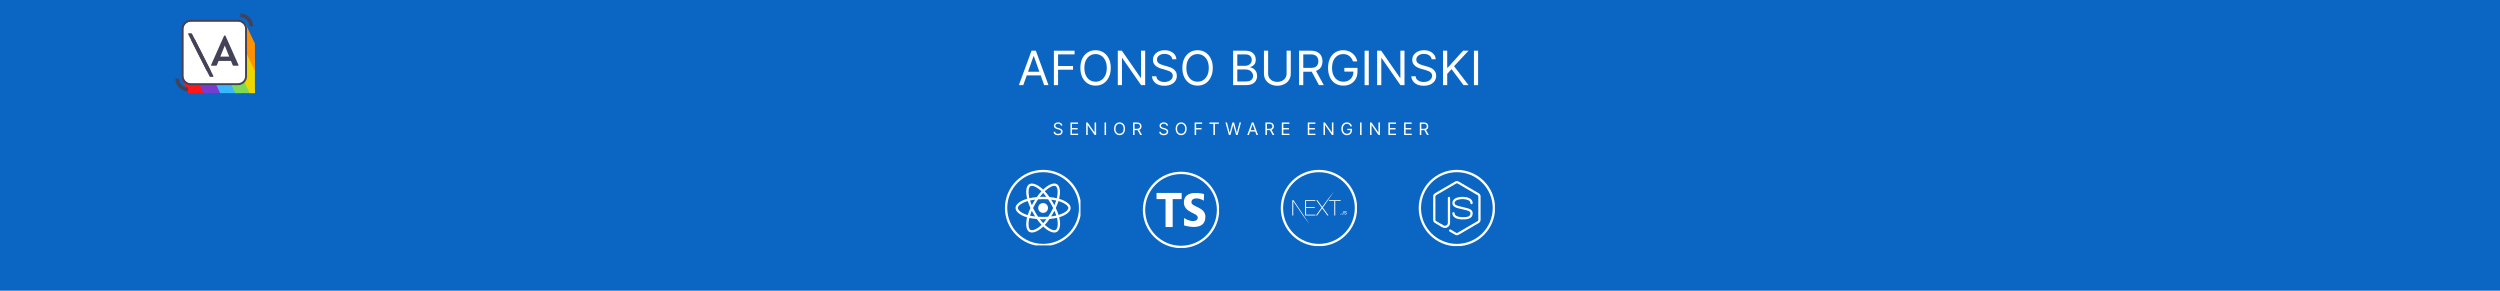 <svg xmlns="http://www.w3.org/2000/svg" xmlns:xlink="http://www.w3.org/1999/xlink" width="860" zoomAndPan="magnify" viewBox="0 0 645 75" height="100" preserveAspectRatio="xMidYMid meet" version="1.0"><defs><g/><clipPath id="f24abd3cb0"><path d="M 46.953 18.379 L 54.082 18.379 L 54.082 24.031 L 46.953 24.031 Z M 46.953 18.379 " clip-rule="nonzero"/></clipPath><clipPath id="5db9443093"><path d="M 51.387 18.398 L 54.07 24.227 L 49.652 26.262 L 46.969 20.43 Z M 51.387 18.398 " clip-rule="nonzero"/></clipPath><clipPath id="126185069e"><path d="M 51.387 18.398 L 60.223 37.598 L 55.809 39.633 L 46.969 20.43 Z M 51.387 18.398 " clip-rule="nonzero"/></clipPath><clipPath id="f57c725613"><path d="M 51.047 18.848 L 58.18 18.848 L 58.18 24.031 L 51.047 24.031 Z M 51.047 18.848 " clip-rule="nonzero"/></clipPath><clipPath id="953217dce0"><path d="M 55.469 18.848 L 58.152 24.676 L 53.738 26.711 L 51.055 20.883 Z M 55.469 18.848 " clip-rule="nonzero"/></clipPath><clipPath id="fff3528b27"><path d="M 55.469 18.848 L 64.309 38.047 L 59.891 40.082 L 51.055 20.883 Z M 55.469 18.848 " clip-rule="nonzero"/></clipPath><clipPath id="1ebdba9a22"><path d="M 55.508 19.234 L 62.637 19.234 L 62.637 24.031 L 55.508 24.031 Z M 55.508 19.234 " clip-rule="nonzero"/></clipPath><clipPath id="6a19781cf6"><path d="M 59.934 19.238 L 62.617 25.066 L 58.203 27.098 L 55.52 21.27 Z M 59.934 19.238 " clip-rule="nonzero"/></clipPath><clipPath id="21ad0cf4d8"><path d="M 59.934 19.238 L 68.773 38.438 L 64.355 40.469 L 55.52 21.27 Z M 59.934 19.238 " clip-rule="nonzero"/></clipPath><clipPath id="6fb2e02a02"><path d="M 59.605 19.625 L 65.773 19.625 L 65.773 24.031 L 59.605 24.031 Z M 59.605 19.625 " clip-rule="nonzero"/></clipPath><clipPath id="fbdf7cd391"><path d="M 64.023 19.629 L 66.699 25.457 L 62.285 27.488 L 59.605 21.656 Z M 64.023 19.629 " clip-rule="nonzero"/></clipPath><clipPath id="06a72102a3"><path d="M 64.023 19.629 L 72.844 38.832 L 68.426 40.863 L 59.605 21.656 Z M 64.023 19.629 " clip-rule="nonzero"/></clipPath><clipPath id="a43b382021"><path d="M 59.059 10.629 L 65.773 10.629 L 65.773 24.031 L 59.059 24.031 Z M 59.059 10.629 " clip-rule="nonzero"/></clipPath><clipPath id="41adc8e062"><path d="M 63.465 10.637 L 69.859 24.219 L 65.461 26.289 L 59.066 12.707 Z M 63.465 10.637 " clip-rule="nonzero"/></clipPath><clipPath id="7d6c61c1d5"><path d="M 63.465 10.637 L 72.469 29.762 L 68.07 31.832 L 59.066 12.707 Z M 63.465 10.637 " clip-rule="nonzero"/></clipPath><clipPath id="a81fe32bbc"><path d="M 60.59 6.062 L 65.773 6.062 L 65.773 22.008 L 60.59 22.008 Z M 60.59 6.062 " clip-rule="nonzero"/></clipPath><clipPath id="64ddea00e6"><path d="M 63.336 6.074 L 70.223 20.711 L 67.48 22.004 L 60.59 7.363 Z M 63.336 6.074 " clip-rule="nonzero"/></clipPath><clipPath id="dd58aa0177"><path d="M 63.336 6.074 L 74.629 30.07 L 69.105 32.668 L 57.809 8.672 Z M 63.336 6.074 " clip-rule="nonzero"/></clipPath><clipPath id="720d82eda5"><path d="M 47.246 5.484 L 63.426 5.484 L 63.426 21.66 L 47.246 21.66 Z M 47.246 5.484 " clip-rule="nonzero"/></clipPath><clipPath id="251bda27a9"><path d="M 62.035 3.492 L 65.32 3.492 L 65.32 6.777 L 62.035 6.777 Z M 62.035 3.492 " clip-rule="nonzero"/></clipPath><clipPath id="74bdd20fa0"><path d="M 45.234 20.293 L 48.512 20.293 L 48.512 23.57 L 45.234 23.57 Z M 45.234 20.293 " clip-rule="nonzero"/></clipPath><clipPath id="b3bdf984e3"><path d="M 259.266 43.816 L 278.766 43.816 L 278.766 63.316 L 259.266 63.316 Z M 259.266 43.816 " clip-rule="nonzero"/></clipPath><clipPath id="b3408c7578"><path d="M 294.852 44.301 L 314.516 44.301 L 314.516 63.965 L 294.852 63.965 Z M 294.852 44.301 " clip-rule="nonzero"/></clipPath><clipPath id="5ddbc72994"><path d="M 262 47.07 L 276.242 47.07 L 276.242 60 L 262 60 Z M 262 47.07 " clip-rule="nonzero"/></clipPath><clipPath id="9d8d3773d3"><path d="M 330.434 43.816 L 350.098 43.816 L 350.098 63.48 L 330.434 63.48 Z M 330.434 43.816 " clip-rule="nonzero"/></clipPath><clipPath id="a68db77600"><path d="M 333.41 49.441 L 347.555 49.441 L 347.555 58 L 333.41 58 Z M 333.41 49.441 " clip-rule="nonzero"/></clipPath><clipPath id="cafcbd2083"><path d="M 366.02 43.816 L 385.684 43.816 L 385.684 63.48 L 366.02 63.48 Z M 366.02 43.816 " clip-rule="nonzero"/></clipPath><clipPath id="445972a601"><path d="M 369.73 46.652 L 382 46.652 L 382 60.797 L 369.73 60.797 Z M 369.73 46.652 " clip-rule="nonzero"/></clipPath></defs><rect x="-64.5" width="774" fill="#ffffff" y="-7.5" height="90" fill-opacity="1"/><rect x="-64.5" width="774" fill="#0a66c2" y="-7.5" height="90" fill-opacity="1"/><g clip-path="url(#f24abd3cb0)"><g clip-path="url(#5db9443093)"><g clip-path="url(#126185069e)"><path fill="#ff1616" d="M 51.383 18.398 L 60.223 37.598 L 55.805 39.633 L 46.969 20.434 Z M 51.383 18.398 " fill-opacity="1" fill-rule="nonzero"/></g></g></g><g clip-path="url(#f57c725613)"><g clip-path="url(#953217dce0)"><g clip-path="url(#fff3528b27)"><path fill="#7a3bcf" d="M 55.469 18.852 L 64.305 38.051 L 59.891 40.082 L 51.051 20.883 Z M 55.469 18.852 " fill-opacity="1" fill-rule="nonzero"/></g></g></g><g clip-path="url(#1ebdba9a22)"><g clip-path="url(#6a19781cf6)"><g clip-path="url(#21ad0cf4d8)"><path fill="#38b6ff" d="M 59.934 19.238 L 68.77 38.438 L 64.355 40.469 L 55.52 21.27 Z M 59.934 19.238 " fill-opacity="1" fill-rule="nonzero"/></g></g></g><g clip-path="url(#6fb2e02a02)"><g clip-path="url(#fbdf7cd391)"><g clip-path="url(#06a72102a3)"><path fill="#7ed957" d="M 64.02 19.629 L 72.844 38.836 L 68.426 40.863 L 59.602 21.656 Z M 64.02 19.629 " fill-opacity="1" fill-rule="nonzero"/></g></g></g><g clip-path="url(#a43b382021)"><g clip-path="url(#41adc8e062)"><g clip-path="url(#7d6c61c1d5)"><path fill="#edd600" d="M 63.465 10.641 L 72.465 29.762 L 68.066 31.832 L 59.066 12.711 Z M 63.465 10.641 " fill-opacity="1" fill-rule="nonzero"/></g></g></g><g clip-path="url(#a81fe32bbc)"><g clip-path="url(#64ddea00e6)"><g clip-path="url(#dd58aa0177)"><path fill="#ff9100" d="M 63.332 6.074 L 74.625 30.07 L 69.102 32.672 L 57.809 8.676 Z M 63.332 6.074 " fill-opacity="1" fill-rule="nonzero"/></g></g></g><path fill="#ffffff" d="M 49.492 21.438 C 48.379 21.438 47.473 20.531 47.473 19.414 L 47.473 7.73 C 47.473 6.617 48.379 5.707 49.492 5.707 L 61.18 5.707 C 62.293 5.707 63.199 6.617 63.199 7.73 L 63.199 19.414 C 63.199 20.531 62.293 21.438 61.18 21.438 Z M 49.492 21.438 " fill-opacity="1" fill-rule="nonzero"/><g clip-path="url(#720d82eda5)"><path fill="#ffffff" d="M 61.18 5.934 C 62.168 5.934 62.977 6.738 62.977 7.73 L 62.977 19.414 C 62.977 20.406 62.168 21.211 61.18 21.211 L 49.492 21.211 C 48.504 21.211 47.695 20.406 47.695 19.414 L 47.695 7.73 C 47.695 6.738 48.504 5.934 49.492 5.934 L 61.18 5.934 M 61.18 5.484 L 49.492 5.484 C 48.254 5.484 47.246 6.488 47.246 7.73 L 47.246 19.414 C 47.246 20.656 48.254 21.66 49.492 21.66 L 61.18 21.66 C 62.418 21.66 63.426 20.656 63.426 19.414 L 63.426 7.73 C 63.426 6.488 62.418 5.484 61.18 5.484 Z M 61.18 5.484 " fill-opacity="1" fill-rule="nonzero"/></g><path fill="#444259" d="M 61.445 5.098 L 49.141 5.098 C 47.891 5.098 46.859 6.129 46.859 7.379 L 46.859 19.684 C 46.859 20.934 47.891 21.965 49.141 21.965 L 61.445 21.965 C 62.695 21.965 63.727 20.934 63.727 19.684 L 63.727 7.379 C 63.727 6.129 62.695 5.098 61.445 5.098 M 63.223 7.551 L 63.223 19.684 C 63.223 20.656 62.418 21.461 61.445 21.461 L 49.141 21.461 C 48.172 21.461 47.363 20.656 47.363 19.684 L 47.363 7.379 C 47.363 6.406 48.172 5.602 49.141 5.602 L 61.445 5.602 C 62.418 5.602 63.223 6.406 63.223 7.379 L 63.223 7.551 " fill-opacity="1" fill-rule="nonzero"/><path fill="#444259" d="M 58.215 9.324 C 58.098 9.066 57.887 9.066 57.766 9.324 L 54.477 16.715 C 54.414 16.859 54.477 16.953 54.625 16.953 L 55.723 16.953 C 55.832 16.953 55.918 16.906 55.957 16.797 L 56.391 15.723 L 59.594 15.723 L 60.027 16.797 C 60.066 16.906 60.152 16.953 60.262 16.953 L 61.352 16.953 C 61.508 16.953 61.566 16.859 61.508 16.715 Z M 57.996 11.754 L 59.141 14.605 L 56.84 14.605 Z M 57.996 11.754 " fill-opacity="1" fill-rule="nonzero"/><path fill="#444259" d="M 54.91 19.828 C 55.055 19.828 55.121 19.727 55.055 19.598 L 50.348 10.301 C 50.297 10.203 50.23 10.168 50.121 10.168 L 49.488 10.168 C 49.348 10.168 49.277 10.262 49.348 10.398 L 54.055 19.691 C 54.102 19.789 54.172 19.828 54.277 19.828 Z M 54.91 19.828 " fill-opacity="1" fill-rule="nonzero"/><path fill="#444259" d="M 54.109 18.246 C 54.254 18.246 54.32 18.148 54.254 18.02 L 49.547 8.719 C 49.496 8.625 49.43 8.59 49.32 8.59 L 48.688 8.59 C 48.547 8.59 48.477 8.684 48.547 8.82 L 53.254 18.113 C 53.301 18.211 53.371 18.246 53.477 18.246 Z M 54.109 18.246 " fill-opacity="1" fill-rule="nonzero"/><g clip-path="url(#251bda27a9)"><path fill="#444259" d="M 64.344 6.777 L 65.32 6.777 C 65.32 6.336 65.234 5.902 65.062 5.5 C 64.898 5.109 64.66 4.758 64.359 4.453 C 64.055 4.152 63.703 3.914 63.312 3.75 C 62.91 3.578 62.48 3.492 62.035 3.492 L 62.035 4.469 C 62.652 4.469 63.234 4.707 63.668 5.145 C 64.105 5.578 64.344 6.16 64.344 6.777 Z M 64.344 6.777 " fill-opacity="1" fill-rule="nonzero"/></g><g clip-path="url(#74bdd20fa0)"><path fill="#444259" d="M 46.203 20.285 L 45.227 20.285 C 45.227 20.727 45.312 21.156 45.488 21.562 C 45.652 21.953 45.887 22.305 46.191 22.605 C 46.492 22.91 46.844 23.145 47.234 23.309 C 47.641 23.484 48.07 23.57 48.512 23.57 L 48.512 22.594 C 47.895 22.594 47.312 22.355 46.879 21.918 C 46.441 21.484 46.203 20.902 46.203 20.285 Z M 46.203 20.285 " fill-opacity="1" fill-rule="nonzero"/></g><g clip-path="url(#b3bdf984e3)"><path fill="#ffffff" d="M 269.121 63.527 C 263.68 63.527 259.266 59.086 259.266 53.672 C 259.266 48.258 263.68 43.816 269.121 43.816 C 274.566 43.816 278.977 48.227 278.977 53.672 C 278.977 59.117 274.539 63.527 269.121 63.527 Z M 269.121 44.426 C 264.012 44.426 259.875 48.562 259.875 53.672 C 259.875 58.781 264.012 62.918 269.121 62.918 C 274.234 62.918 278.371 58.781 278.371 53.672 C 278.371 48.562 274.203 44.426 269.121 44.426 Z M 269.121 44.426 " fill-opacity="1" fill-rule="nonzero"/></g><g clip-path="url(#b3408c7578)"><path fill="#ffffff" d="M 304.707 64.016 C 299.262 64.016 294.852 59.574 294.852 54.16 C 294.852 48.742 299.262 44.301 304.707 44.301 C 310.152 44.301 314.562 48.715 314.562 54.16 C 314.562 59.605 310.121 64.016 304.707 64.016 Z M 304.707 44.91 C 299.598 44.91 295.461 49.047 295.461 54.16 C 295.461 59.27 299.598 63.406 304.707 63.406 C 309.816 63.406 313.953 59.27 313.953 54.16 C 313.953 49.047 309.789 44.91 304.707 44.91 Z M 304.707 44.91 " fill-opacity="1" fill-rule="nonzero"/></g><path fill="#ffffff" d="M 304.867 49.777 L 298.387 49.777 L 298.387 51.371 L 300.711 51.371 L 300.711 58.574 L 302.551 58.574 L 302.551 51.371 L 304.867 51.371 Z M 304.867 49.777 " fill-opacity="1" fill-rule="nonzero"/><path fill="#ffffff" d="M 310.586 51.773 C 310.586 51.773 309.715 51.188 308.727 51.188 C 307.738 51.188 307.383 51.66 307.383 52.16 C 307.383 53.453 310.992 53.324 310.992 55.93 C 310.992 59.941 305.492 58.16 305.492 58.16 L 305.492 56.238 C 305.492 56.238 306.543 57.031 307.805 57.031 C 309.066 57.031 309.016 56.203 309.016 56.09 C 309.016 54.895 305.441 54.895 305.441 52.242 C 305.441 48.633 310.652 50.059 310.652 50.059 Z M 310.586 51.773 " fill-opacity="1" fill-rule="nonzero"/><g clip-path="url(#5ddbc72994)"><path fill="#ffffff" d="M 273.707 51.441 C 273.559 51.391 273.406 51.344 273.246 51.297 C 273.273 51.191 273.297 51.09 273.32 50.984 C 273.664 49.301 273.438 47.945 272.664 47.5 C 271.922 47.07 270.707 47.52 269.48 48.586 C 269.363 48.688 269.246 48.797 269.129 48.91 C 269.051 48.836 268.969 48.762 268.891 48.691 C 267.605 47.551 266.32 47.07 265.547 47.52 C 264.805 47.949 264.586 49.223 264.898 50.816 C 264.926 50.973 264.961 51.129 265 51.289 C 264.82 51.34 264.645 51.395 264.477 51.453 C 262.969 51.98 262.008 52.805 262.008 53.656 C 262.008 54.539 263.039 55.422 264.609 55.961 C 264.734 56.004 264.859 56.043 264.992 56.078 C 264.949 56.254 264.914 56.422 264.883 56.586 C 264.586 58.156 264.816 59.398 265.555 59.824 C 266.32 60.266 267.602 59.812 268.852 58.723 C 268.949 58.637 269.047 58.543 269.148 58.449 C 269.277 58.574 269.406 58.691 269.531 58.801 C 270.742 59.84 271.938 60.262 272.676 59.832 C 273.438 59.391 273.688 58.055 273.363 56.426 C 273.34 56.305 273.312 56.176 273.277 56.047 C 273.367 56.02 273.457 55.992 273.543 55.965 C 275.176 55.426 276.234 54.551 276.234 53.656 C 276.234 52.801 275.242 51.973 273.707 51.441 Z M 273.352 55.387 C 273.273 55.414 273.195 55.438 273.113 55.461 C 272.934 54.891 272.691 54.285 272.391 53.66 C 272.676 53.047 272.91 52.449 273.086 51.883 C 273.23 51.926 273.371 51.969 273.508 52.016 C 274.824 52.469 275.629 53.141 275.629 53.656 C 275.629 54.207 274.762 54.922 273.352 55.387 Z M 272.766 56.547 C 272.91 57.266 272.93 57.914 272.836 58.422 C 272.75 58.879 272.582 59.184 272.371 59.309 C 271.922 59.566 270.961 59.23 269.93 58.34 C 269.809 58.238 269.691 58.129 269.57 58.012 C 269.973 57.574 270.371 57.066 270.766 56.5 C 271.453 56.438 272.102 56.336 272.691 56.203 C 272.719 56.32 272.746 56.434 272.766 56.547 Z M 266.859 59.262 C 266.418 59.418 266.07 59.422 265.859 59.301 C 265.41 59.039 265.223 58.043 265.48 56.703 C 265.508 56.547 265.543 56.391 265.582 56.23 C 266.164 56.359 266.812 56.449 267.5 56.508 C 267.895 57.059 268.309 57.57 268.723 58.016 C 268.633 58.102 268.539 58.188 268.449 58.266 C 267.898 58.746 267.344 59.09 266.859 59.262 Z M 264.805 55.383 C 264.113 55.148 263.539 54.84 263.145 54.504 C 262.793 54.199 262.613 53.902 262.613 53.656 C 262.613 53.141 263.387 52.477 264.676 52.027 C 264.832 51.973 264.996 51.922 265.164 51.875 C 265.344 52.453 265.578 53.059 265.859 53.672 C 265.574 54.293 265.336 54.906 265.156 55.496 C 265.035 55.461 264.918 55.422 264.805 55.383 Z M 265.492 50.699 C 265.227 49.336 265.402 48.305 265.852 48.043 C 266.328 47.77 267.379 48.16 268.488 49.148 C 268.559 49.211 268.629 49.277 268.703 49.344 C 268.289 49.789 267.879 50.293 267.488 50.844 C 266.82 50.906 266.18 51.008 265.59 51.141 C 265.555 50.992 265.523 50.844 265.492 50.699 Z M 271.633 52.215 C 271.492 51.973 271.348 51.734 271.199 51.504 C 271.652 51.562 272.086 51.637 272.496 51.73 C 272.375 52.125 272.219 52.535 272.039 52.957 C 271.91 52.711 271.773 52.465 271.633 52.215 Z M 269.129 49.777 C 269.41 50.082 269.688 50.422 269.965 50.789 C 269.688 50.777 269.406 50.77 269.121 50.77 C 268.84 50.77 268.559 50.777 268.285 50.789 C 268.559 50.426 268.844 50.086 269.129 49.777 Z M 266.609 52.223 C 266.469 52.465 266.336 52.711 266.207 52.957 C 266.031 52.535 265.879 52.125 265.754 51.727 C 266.16 51.633 266.594 51.559 267.047 51.504 C 266.895 51.738 266.75 51.977 266.609 52.219 Z M 267.059 55.852 C 266.594 55.801 266.152 55.73 265.746 55.641 C 265.871 55.238 266.027 54.816 266.207 54.387 C 266.336 54.633 266.469 54.879 266.613 55.121 C 266.754 55.371 266.906 55.613 267.059 55.852 Z M 269.145 57.578 C 268.855 57.266 268.57 56.922 268.289 56.555 C 268.562 56.562 268.84 56.57 269.121 56.57 C 269.41 56.57 269.699 56.562 269.98 56.551 C 269.703 56.926 269.422 57.27 269.145 57.578 Z M 272.047 54.363 C 272.234 54.797 272.398 55.219 272.523 55.617 C 272.113 55.711 271.664 55.785 271.195 55.844 C 271.344 55.609 271.492 55.367 271.633 55.117 C 271.777 54.867 271.918 54.613 272.047 54.363 Z M 271.105 54.816 C 270.883 55.199 270.656 55.57 270.426 55.914 C 270.004 55.945 269.566 55.961 269.121 55.961 C 268.68 55.961 268.246 55.949 267.832 55.922 C 267.59 55.57 267.359 55.199 267.137 54.816 C 266.918 54.438 266.715 54.055 266.531 53.672 C 266.715 53.289 266.918 52.906 267.137 52.523 C 267.355 52.145 267.586 51.777 267.824 51.426 C 268.25 51.395 268.684 51.379 269.121 51.379 C 269.562 51.379 269.996 51.395 270.418 51.426 C 270.656 51.773 270.883 52.141 271.105 52.52 C 271.328 52.906 271.531 53.289 271.719 53.664 C 271.535 54.043 271.328 54.43 271.105 54.816 Z M 272.359 48.027 C 272.836 48.301 273.023 49.41 272.723 50.863 C 272.703 50.957 272.684 51.051 272.66 51.145 C 272.07 51.008 271.43 50.906 270.758 50.844 C 270.367 50.289 269.961 49.781 269.555 49.344 C 269.664 49.238 269.773 49.137 269.883 49.043 C 270.934 48.129 271.914 47.77 272.359 48.027 Z M 269.121 52.387 C 269.824 52.387 270.391 52.953 270.391 53.656 C 270.391 54.359 269.824 54.926 269.121 54.926 C 268.418 54.926 267.852 54.359 267.852 53.656 C 267.852 52.953 268.418 52.387 269.121 52.387 Z M 269.121 52.387 " fill-opacity="1" fill-rule="nonzero"/></g><g clip-path="url(#9d8d3773d3)"><path fill="#ffffff" d="M 340.289 63.531 C 334.844 63.531 330.434 59.09 330.434 53.672 C 330.434 48.258 334.844 43.816 340.289 43.816 C 345.734 43.816 350.148 48.227 350.148 53.672 C 350.148 59.117 345.707 63.531 340.289 63.531 Z M 340.289 44.426 C 335.18 44.426 331.043 48.562 331.043 53.672 C 331.043 58.785 335.18 62.922 340.289 62.922 C 345.402 62.922 349.539 58.785 349.539 53.672 C 349.539 48.562 345.371 44.426 340.289 44.426 Z M 340.289 44.426 " fill-opacity="1" fill-rule="nonzero"/></g><g clip-path="url(#a68db77600)"><path fill="#ffffff" d="M 336.723 51.648 L 339.367 51.648 L 339.367 51.859 L 336.965 51.859 L 336.965 53.441 L 339.227 53.441 L 339.227 53.652 L 336.965 53.652 L 336.965 55.387 L 339.395 55.387 L 339.395 55.598 L 336.723 55.598 Z M 339.605 51.648 L 339.887 51.648 L 341.133 53.387 L 342.406 51.648 L 344.137 49.441 L 341.293 53.566 L 342.758 55.598 L 342.465 55.598 L 341.133 53.75 L 339.793 55.598 L 339.508 55.598 L 340.984 53.566 Z M 342.863 51.859 L 342.863 51.648 L 345.879 51.648 L 345.879 51.859 L 344.488 51.859 L 344.488 55.598 L 344.246 55.598 L 344.246 51.859 Z M 333.414 51.648 L 333.715 51.648 L 337.898 57.902 L 336.168 55.598 L 333.668 51.945 L 333.656 55.598 L 333.414 55.598 Z M 345.855 55.324 C 345.805 55.324 345.766 55.285 345.766 55.238 C 345.766 55.188 345.805 55.148 345.855 55.148 C 345.902 55.148 345.941 55.188 345.941 55.238 C 345.941 55.285 345.902 55.324 345.855 55.324 Z M 346.094 55.094 L 346.223 55.094 C 346.223 55.164 346.273 55.211 346.352 55.211 C 346.434 55.211 346.484 55.16 346.484 55.066 L 346.484 54.461 L 346.613 54.461 L 346.613 55.066 C 346.613 55.238 346.516 55.336 346.352 55.336 C 346.199 55.336 346.094 55.238 346.094 55.094 Z M 346.789 55.086 L 346.918 55.086 C 346.93 55.168 347.008 55.219 347.121 55.219 C 347.23 55.219 347.309 55.164 347.309 55.086 C 347.309 55.023 347.258 54.984 347.145 54.957 L 347.035 54.93 C 346.883 54.895 346.812 54.82 346.812 54.695 C 346.812 54.543 346.934 54.441 347.121 54.441 C 347.293 54.441 347.418 54.543 347.426 54.688 L 347.297 54.688 C 347.285 54.609 347.219 54.559 347.117 54.559 C 347.016 54.559 346.945 54.609 346.945 54.688 C 346.945 54.746 346.988 54.781 347.102 54.809 L 347.195 54.832 C 347.367 54.871 347.441 54.941 347.441 55.07 C 347.441 55.234 347.312 55.336 347.113 55.336 C 346.926 55.336 346.797 55.238 346.789 55.086 Z M 346.789 55.086 " fill-opacity="1" fill-rule="nonzero"/></g><g clip-path="url(#cafcbd2083)"><path fill="#ffffff" d="M 375.875 63.531 C 370.43 63.531 366.02 59.09 366.02 53.672 C 366.02 48.258 370.43 43.816 375.875 43.816 C 381.32 43.816 385.73 48.227 385.73 53.672 C 385.73 59.117 381.289 63.531 375.875 63.531 Z M 375.875 44.426 C 370.762 44.426 366.625 48.562 366.625 53.672 C 366.625 58.785 370.762 62.922 375.875 62.922 C 380.984 62.922 385.121 58.785 385.121 53.672 C 385.121 48.562 380.953 44.426 375.875 44.426 Z M 375.875 44.426 " fill-opacity="1" fill-rule="nonzero"/></g><path fill="#ffffff" d="M 372.785 58.82 C 372.562 58.82 372.34 58.762 372.137 58.648 L 371.824 58.473 C 371.684 58.395 371.633 58.219 371.711 58.078 C 371.789 57.938 371.965 57.887 372.105 57.965 L 372.418 58.141 C 372.652 58.27 372.934 58.27 373.168 58.129 C 373.402 57.992 373.543 57.75 373.543 57.477 L 373.543 51.078 C 373.543 50.918 373.672 50.789 373.832 50.789 C 373.996 50.789 374.125 50.918 374.125 51.078 L 374.125 57.477 C 374.125 57.957 373.879 58.391 373.465 58.633 C 373.254 58.758 373.02 58.82 372.785 58.82 Z M 372.785 58.82 " fill-opacity="1" fill-rule="nonzero"/><g clip-path="url(#445972a601)"><path fill="#ffffff" d="M 375.875 60.691 C 375.715 60.691 375.555 60.652 375.414 60.57 L 373.977 59.73 C 373.84 59.648 373.789 59.473 373.871 59.332 C 373.953 59.191 374.133 59.145 374.27 59.227 L 375.707 60.066 C 375.812 60.125 375.938 60.125 376.039 60.066 L 381.238 57.031 C 381.344 56.973 381.406 56.855 381.406 56.734 L 381.406 50.668 C 381.406 50.547 381.344 50.43 381.238 50.371 L 376.043 47.336 C 375.938 47.277 375.809 47.277 375.707 47.336 L 370.504 50.371 C 370.402 50.43 370.336 50.547 370.336 50.668 L 370.336 56.734 C 370.336 56.855 370.402 56.969 370.508 57.031 L 372.113 57.969 C 372.25 58.051 372.297 58.227 372.219 58.367 C 372.137 58.504 371.957 58.555 371.82 58.473 L 370.211 57.535 C 369.93 57.371 369.754 57.062 369.754 56.734 L 369.754 50.668 C 369.754 50.34 369.93 50.031 370.211 49.867 L 375.414 46.836 C 375.695 46.668 376.051 46.668 376.336 46.836 L 381.531 49.867 C 381.816 50.031 381.992 50.34 381.992 50.668 L 381.992 56.734 C 381.988 57.062 381.816 57.367 381.535 57.535 L 376.336 60.57 C 376.191 60.652 376.031 60.691 375.875 60.691 Z M 375.875 60.691 " fill-opacity="1" fill-rule="nonzero"/></g><path fill="#ffffff" d="M 377.328 56.613 C 376.062 56.613 374.707 56.195 374.707 55.012 C 374.707 54.852 374.84 54.723 375 54.723 C 375.16 54.723 375.289 54.852 375.289 55.012 C 375.289 56.004 377.121 56.031 377.328 56.031 C 378.445 56.031 379.367 55.957 379.367 55.012 C 379.367 54.535 378.883 54.371 377.695 54.09 L 377.258 53.984 C 377.125 53.949 376.98 53.918 376.836 53.887 C 375.887 53.68 374.707 53.418 374.707 52.391 C 374.707 51.211 376.062 50.789 377.328 50.789 C 378.598 50.789 379.953 51.211 379.953 52.391 C 379.953 52.551 379.82 52.684 379.66 52.684 C 379.5 52.684 379.367 52.551 379.367 52.391 C 379.367 51.398 377.539 51.371 377.328 51.371 C 377.121 51.371 375.289 51.398 375.289 52.391 C 375.289 52.91 376.016 53.109 376.961 53.32 C 377.113 53.352 377.262 53.383 377.398 53.418 L 377.828 53.523 C 378.969 53.793 379.953 54.027 379.953 55.012 C 379.953 56.613 378.246 56.613 377.328 56.613 Z M 377.328 56.613 " fill-opacity="1" fill-rule="nonzero"/><g fill="#ffffff" fill-opacity="1"><g transform="translate(262.56, 21.968)"><g><path d="M 1.438 0 L 0.312 0 L 3.578 -8.891 L 4.688 -8.891 L 7.953 0 L 6.828 0 L 5.938 -2.516 L 2.344 -2.516 Z M 2.672 -3.469 L 5.594 -3.469 L 4.172 -7.484 L 4.094 -7.484 Z M 2.672 -3.469 "/></g></g></g><g fill="#ffffff" fill-opacity="1"><g transform="translate(270.828, 21.968)"><g><path d="M 1.078 0 L 1.078 -8.891 L 6.406 -8.891 L 6.406 -7.938 L 2.156 -7.938 L 2.156 -4.938 L 6.016 -4.938 L 6.016 -3.984 L 2.156 -3.984 L 2.156 0 Z M 1.078 0 "/></g></g></g><g fill="#ffffff" fill-opacity="1"><g transform="translate(278.002, 21.968)"><g><path d="M 8.578 -4.453 C 8.578 -3.516 8.406 -2.703 8.062 -2.016 C 7.727 -1.328 7.266 -0.797 6.672 -0.422 C 6.086 -0.055 5.414 0.125 4.656 0.125 C 3.895 0.125 3.219 -0.055 2.625 -0.422 C 2.039 -0.797 1.578 -1.328 1.234 -2.016 C 0.898 -2.703 0.734 -3.516 0.734 -4.453 C 0.734 -5.391 0.898 -6.195 1.234 -6.875 C 1.578 -7.562 2.039 -8.086 2.625 -8.453 C 3.219 -8.828 3.895 -9.016 4.656 -9.016 C 5.414 -9.016 6.086 -8.828 6.672 -8.453 C 7.266 -8.086 7.727 -7.562 8.062 -6.875 C 8.406 -6.195 8.578 -5.391 8.578 -4.453 Z M 7.547 -4.453 C 7.547 -5.223 7.414 -5.867 7.156 -6.391 C 6.895 -6.922 6.547 -7.32 6.109 -7.594 C 5.68 -7.875 5.195 -8.016 4.656 -8.016 C 4.113 -8.016 3.625 -7.875 3.188 -7.594 C 2.758 -7.32 2.414 -6.922 2.156 -6.391 C 1.895 -5.867 1.766 -5.223 1.766 -4.453 C 1.766 -3.68 1.895 -3.031 2.156 -2.5 C 2.414 -1.969 2.758 -1.566 3.188 -1.297 C 3.625 -1.023 4.113 -0.891 4.656 -0.891 C 5.195 -0.891 5.68 -1.023 6.109 -1.297 C 6.547 -1.566 6.895 -1.969 7.156 -2.5 C 7.414 -3.031 7.547 -3.68 7.547 -4.453 Z M 7.547 -4.453 "/></g></g></g><g fill="#ffffff" fill-opacity="1"><g transform="translate(287.312, 21.968)"><g><path d="M 8.141 -8.891 L 8.141 0 L 7.094 0 L 2.234 -6.984 L 2.156 -6.984 L 2.156 0 L 1.078 0 L 1.078 -8.891 L 2.125 -8.891 L 6.984 -1.891 L 7.078 -1.891 L 7.078 -8.891 Z M 8.141 -8.891 "/></g></g></g><g fill="#ffffff" fill-opacity="1"><g transform="translate(296.518, 21.968)"><g><path d="M 5.938 -6.672 C 5.883 -7.109 5.672 -7.445 5.297 -7.688 C 4.93 -7.938 4.477 -8.062 3.938 -8.062 C 3.352 -8.062 2.879 -7.922 2.516 -7.641 C 2.16 -7.359 1.984 -7.008 1.984 -6.594 C 1.984 -6.27 2.078 -6.008 2.266 -5.812 C 2.461 -5.613 2.695 -5.461 2.969 -5.359 C 3.238 -5.254 3.484 -5.172 3.703 -5.109 L 4.609 -4.859 C 4.836 -4.805 5.094 -4.723 5.375 -4.609 C 5.664 -4.504 5.941 -4.359 6.203 -4.172 C 6.461 -3.992 6.676 -3.758 6.844 -3.469 C 7.02 -3.188 7.109 -2.836 7.109 -2.422 C 7.109 -1.93 6.984 -1.492 6.734 -1.109 C 6.484 -0.723 6.117 -0.414 5.641 -0.188 C 5.16 0.039 4.578 0.156 3.891 0.156 C 2.93 0.156 2.172 -0.066 1.609 -0.516 C 1.047 -0.973 0.738 -1.566 0.688 -2.297 L 1.812 -2.297 C 1.832 -1.961 1.941 -1.688 2.141 -1.469 C 2.348 -1.25 2.602 -1.082 2.906 -0.969 C 3.207 -0.863 3.535 -0.812 3.891 -0.812 C 4.305 -0.812 4.676 -0.879 5 -1.016 C 5.32 -1.148 5.578 -1.336 5.766 -1.578 C 5.961 -1.828 6.062 -2.113 6.062 -2.438 C 6.062 -2.727 5.977 -2.969 5.812 -3.156 C 5.645 -3.344 5.426 -3.492 5.156 -3.609 C 4.895 -3.723 4.609 -3.82 4.297 -3.906 L 3.203 -4.219 C 2.504 -4.414 1.953 -4.703 1.547 -5.078 C 1.141 -5.453 0.938 -5.938 0.938 -6.531 C 0.938 -7.031 1.07 -7.461 1.344 -7.828 C 1.613 -8.203 1.977 -8.492 2.438 -8.703 C 2.895 -8.91 3.41 -9.016 3.984 -9.016 C 4.555 -9.016 5.062 -8.91 5.5 -8.703 C 5.945 -8.504 6.301 -8.227 6.562 -7.875 C 6.832 -7.52 6.973 -7.117 6.984 -6.672 Z M 5.938 -6.672 "/></g></g></g><g fill="#ffffff" fill-opacity="1"><g transform="translate(304.317, 21.968)"><g><path d="M 8.578 -4.453 C 8.578 -3.516 8.406 -2.703 8.062 -2.016 C 7.727 -1.328 7.266 -0.797 6.672 -0.422 C 6.086 -0.055 5.414 0.125 4.656 0.125 C 3.895 0.125 3.219 -0.055 2.625 -0.422 C 2.039 -0.797 1.578 -1.328 1.234 -2.016 C 0.898 -2.703 0.734 -3.516 0.734 -4.453 C 0.734 -5.391 0.898 -6.195 1.234 -6.875 C 1.578 -7.562 2.039 -8.086 2.625 -8.453 C 3.219 -8.828 3.895 -9.016 4.656 -9.016 C 5.414 -9.016 6.086 -8.828 6.672 -8.453 C 7.266 -8.086 7.727 -7.562 8.062 -6.875 C 8.406 -6.195 8.578 -5.391 8.578 -4.453 Z M 7.547 -4.453 C 7.547 -5.223 7.414 -5.867 7.156 -6.391 C 6.895 -6.922 6.547 -7.32 6.109 -7.594 C 5.68 -7.875 5.195 -8.016 4.656 -8.016 C 4.113 -8.016 3.625 -7.875 3.188 -7.594 C 2.758 -7.32 2.414 -6.922 2.156 -6.391 C 1.895 -5.867 1.766 -5.223 1.766 -4.453 C 1.766 -3.68 1.895 -3.031 2.156 -2.5 C 2.414 -1.969 2.758 -1.566 3.188 -1.297 C 3.625 -1.023 4.113 -0.891 4.656 -0.891 C 5.195 -0.891 5.68 -1.023 6.109 -1.297 C 6.547 -1.566 6.895 -1.969 7.156 -2.5 C 7.414 -3.031 7.547 -3.68 7.547 -4.453 Z M 7.547 -4.453 "/></g></g></g><g fill="#ffffff" fill-opacity="1"><g transform="translate(313.627, 21.968)"><g/></g></g><g fill="#ffffff" fill-opacity="1"><g transform="translate(317.066, 21.968)"><g><path d="M 1.078 0 L 1.078 -8.891 L 4.188 -8.891 C 4.812 -8.891 5.32 -8.785 5.719 -8.578 C 6.125 -8.367 6.426 -8.082 6.625 -7.719 C 6.82 -7.363 6.922 -6.969 6.922 -6.531 C 6.922 -6.145 6.852 -5.828 6.719 -5.578 C 6.582 -5.336 6.406 -5.145 6.188 -5 C 5.969 -4.852 5.727 -4.742 5.469 -4.672 L 5.469 -4.594 C 5.738 -4.57 6.008 -4.473 6.281 -4.297 C 6.562 -4.129 6.797 -3.879 6.984 -3.547 C 7.172 -3.223 7.266 -2.828 7.266 -2.359 C 7.266 -1.91 7.16 -1.508 6.953 -1.156 C 6.754 -0.801 6.438 -0.52 6 -0.312 C 5.562 -0.102 4.992 0 4.297 0 Z M 2.156 -0.953 L 4.297 -0.953 C 4.992 -0.953 5.488 -1.086 5.781 -1.359 C 6.082 -1.641 6.234 -1.973 6.234 -2.359 C 6.234 -2.66 6.156 -2.938 6 -3.188 C 5.852 -3.445 5.633 -3.656 5.344 -3.812 C 5.062 -3.969 4.727 -4.047 4.344 -4.047 L 2.156 -4.047 Z M 2.156 -4.984 L 4.156 -4.984 C 4.645 -4.984 5.055 -5.125 5.391 -5.406 C 5.723 -5.688 5.891 -6.062 5.891 -6.531 C 5.891 -6.926 5.754 -7.258 5.484 -7.531 C 5.211 -7.801 4.781 -7.938 4.188 -7.938 L 2.156 -7.938 Z M 2.156 -4.984 "/></g></g></g><g fill="#ffffff" fill-opacity="1"><g transform="translate(325.021, 21.968)"><g><path d="M 6.922 -8.891 L 8 -8.891 L 8 -3 C 8 -2.332 7.836 -1.766 7.516 -1.297 C 7.203 -0.828 6.781 -0.469 6.25 -0.219 C 5.727 0.031 5.156 0.156 4.531 0.156 C 3.906 0.156 3.332 0.031 2.812 -0.219 C 2.289 -0.469 1.867 -0.828 1.547 -1.297 C 1.234 -1.766 1.078 -2.332 1.078 -3 L 1.078 -8.891 L 2.156 -8.891 L 2.156 -3 C 2.156 -2.539 2.266 -2.148 2.484 -1.828 C 2.703 -1.504 2.992 -1.258 3.359 -1.094 C 3.723 -0.926 4.113 -0.844 4.531 -0.844 C 4.957 -0.844 5.348 -0.926 5.703 -1.094 C 6.066 -1.258 6.359 -1.504 6.578 -1.828 C 6.805 -2.148 6.922 -2.539 6.922 -3 Z M 6.922 -8.891 "/></g></g></g><g fill="#ffffff" fill-opacity="1"><g transform="translate(334.088, 21.968)"><g><path d="M 1.078 0 L 1.078 -8.891 L 4.078 -8.891 C 4.773 -8.891 5.348 -8.77 5.797 -8.531 C 6.242 -8.301 6.57 -7.977 6.781 -7.562 C 7 -7.156 7.109 -6.691 7.109 -6.172 C 7.109 -5.578 6.973 -5.062 6.703 -4.625 C 6.43 -4.188 6.008 -3.867 5.438 -3.672 L 7.453 0 L 6.203 0 L 4.328 -3.484 C 4.254 -3.473 4.176 -3.469 4.094 -3.469 L 2.156 -3.469 L 2.156 0 Z M 2.156 -4.453 L 4.062 -4.453 C 4.781 -4.453 5.289 -4.602 5.594 -4.906 C 5.895 -5.219 6.047 -5.641 6.047 -6.172 C 6.047 -6.703 5.891 -7.129 5.578 -7.453 C 5.273 -7.773 4.766 -7.938 4.047 -7.938 L 2.156 -7.938 Z M 2.156 -4.453 "/></g></g></g><g fill="#ffffff" fill-opacity="1"><g transform="translate(341.904, 21.968)"><g><path d="M 7.156 -6.125 C 6.969 -6.707 6.66 -7.164 6.234 -7.5 C 5.805 -7.844 5.27 -8.016 4.625 -8.016 C 4.094 -8.016 3.609 -7.875 3.172 -7.594 C 2.742 -7.32 2.398 -6.922 2.141 -6.391 C 1.891 -5.867 1.766 -5.223 1.766 -4.453 C 1.766 -3.68 1.895 -3.031 2.156 -2.5 C 2.414 -1.969 2.766 -1.566 3.203 -1.297 C 3.641 -1.023 4.133 -0.891 4.688 -0.891 C 5.188 -0.891 5.629 -0.992 6.016 -1.203 C 6.41 -1.422 6.719 -1.723 6.938 -2.109 C 7.156 -2.492 7.27 -2.957 7.281 -3.5 L 4.938 -3.5 L 4.938 -4.453 L 8.328 -4.453 L 8.328 -3.5 C 8.328 -2.758 8.172 -2.117 7.859 -1.578 C 7.547 -1.035 7.113 -0.613 6.562 -0.312 C 6.02 -0.02 5.395 0.125 4.688 0.125 C 3.906 0.125 3.211 -0.055 2.609 -0.422 C 2.016 -0.797 1.551 -1.328 1.219 -2.016 C 0.895 -2.703 0.734 -3.516 0.734 -4.453 C 0.734 -5.391 0.895 -6.195 1.219 -6.875 C 1.551 -7.562 2.008 -8.086 2.594 -8.453 C 3.188 -8.828 3.863 -9.016 4.625 -9.016 C 5.25 -9.016 5.816 -8.891 6.328 -8.641 C 6.836 -8.398 7.258 -8.062 7.594 -7.625 C 7.938 -7.195 8.16 -6.695 8.266 -6.125 Z M 7.156 -6.125 "/></g></g></g><g fill="#ffffff" fill-opacity="1"><g transform="translate(350.989, 21.968)"><g><path d="M 2.156 -8.891 L 2.156 0 L 1.078 0 L 1.078 -8.891 Z M 2.156 -8.891 "/></g></g></g><g fill="#ffffff" fill-opacity="1"><g transform="translate(354.219, 21.968)"><g><path d="M 8.141 -8.891 L 8.141 0 L 7.094 0 L 2.234 -6.984 L 2.156 -6.984 L 2.156 0 L 1.078 0 L 1.078 -8.891 L 2.125 -8.891 L 6.984 -1.891 L 7.078 -1.891 L 7.078 -8.891 Z M 8.141 -8.891 "/></g></g></g><g fill="#ffffff" fill-opacity="1"><g transform="translate(363.425, 21.968)"><g><path d="M 5.938 -6.672 C 5.883 -7.109 5.672 -7.445 5.297 -7.688 C 4.93 -7.938 4.477 -8.062 3.938 -8.062 C 3.352 -8.062 2.879 -7.922 2.516 -7.641 C 2.16 -7.359 1.984 -7.008 1.984 -6.594 C 1.984 -6.27 2.078 -6.008 2.266 -5.812 C 2.461 -5.613 2.695 -5.461 2.969 -5.359 C 3.238 -5.254 3.484 -5.172 3.703 -5.109 L 4.609 -4.859 C 4.836 -4.805 5.094 -4.723 5.375 -4.609 C 5.664 -4.504 5.941 -4.359 6.203 -4.172 C 6.461 -3.992 6.676 -3.758 6.844 -3.469 C 7.02 -3.188 7.109 -2.836 7.109 -2.422 C 7.109 -1.93 6.984 -1.492 6.734 -1.109 C 6.484 -0.723 6.117 -0.414 5.641 -0.188 C 5.16 0.039 4.578 0.156 3.891 0.156 C 2.93 0.156 2.172 -0.066 1.609 -0.516 C 1.047 -0.973 0.738 -1.566 0.688 -2.297 L 1.812 -2.297 C 1.832 -1.961 1.941 -1.688 2.141 -1.469 C 2.348 -1.25 2.602 -1.082 2.906 -0.969 C 3.207 -0.863 3.535 -0.812 3.891 -0.812 C 4.305 -0.812 4.676 -0.879 5 -1.016 C 5.32 -1.148 5.578 -1.336 5.766 -1.578 C 5.961 -1.828 6.062 -2.113 6.062 -2.438 C 6.062 -2.727 5.977 -2.969 5.812 -3.156 C 5.645 -3.344 5.426 -3.492 5.156 -3.609 C 4.895 -3.723 4.609 -3.82 4.297 -3.906 L 3.203 -4.219 C 2.504 -4.414 1.953 -4.703 1.547 -5.078 C 1.141 -5.453 0.938 -5.938 0.938 -6.531 C 0.938 -7.031 1.07 -7.461 1.344 -7.828 C 1.613 -8.203 1.977 -8.492 2.438 -8.703 C 2.895 -8.91 3.41 -9.016 3.984 -9.016 C 4.555 -9.016 5.062 -8.91 5.5 -8.703 C 5.945 -8.504 6.301 -8.227 6.562 -7.875 C 6.832 -7.52 6.973 -7.117 6.984 -6.672 Z M 5.938 -6.672 "/></g></g></g><g fill="#ffffff" fill-opacity="1"><g transform="translate(371.224, 21.968)"><g><path d="M 1.078 0 L 1.078 -8.891 L 2.156 -8.891 L 2.156 -4.484 L 2.266 -4.484 L 6.25 -8.891 L 7.656 -8.891 L 3.922 -4.891 L 7.656 0 L 6.359 0 L 3.266 -4.141 L 2.156 -2.891 L 2.156 0 Z M 1.078 0 "/></g></g></g><g fill="#ffffff" fill-opacity="1"><g transform="translate(379.197, 21.968)"><g><path d="M 2.156 -8.891 L 2.156 0 L 1.078 0 L 1.078 -8.891 Z M 2.156 -8.891 "/></g></g></g><g fill="#ffffff" fill-opacity="1"><g transform="translate(271.564, 34.835)"><g><path d="M 2.156 -2.422 C 2.133 -2.578 2.055 -2.695 1.922 -2.781 C 1.785 -2.875 1.625 -2.922 1.438 -2.922 C 1.219 -2.922 1.039 -2.867 0.906 -2.766 C 0.781 -2.672 0.719 -2.547 0.719 -2.391 C 0.719 -2.273 0.754 -2.18 0.828 -2.109 C 0.898 -2.035 0.984 -1.977 1.078 -1.938 C 1.172 -1.906 1.258 -1.879 1.344 -1.859 L 1.672 -1.766 C 1.754 -1.742 1.848 -1.711 1.953 -1.672 C 2.055 -1.629 2.156 -1.578 2.25 -1.516 C 2.344 -1.453 2.422 -1.367 2.484 -1.266 C 2.547 -1.16 2.578 -1.031 2.578 -0.875 C 2.578 -0.695 2.531 -0.535 2.438 -0.391 C 2.352 -0.254 2.223 -0.145 2.047 -0.062 C 1.867 0.02 1.656 0.062 1.406 0.062 C 1.062 0.062 0.785 -0.02 0.578 -0.188 C 0.379 -0.352 0.27 -0.566 0.25 -0.828 L 0.656 -0.828 C 0.664 -0.711 0.707 -0.613 0.781 -0.531 C 0.852 -0.445 0.941 -0.383 1.047 -0.344 C 1.16 -0.312 1.281 -0.297 1.406 -0.297 C 1.562 -0.297 1.695 -0.316 1.812 -0.359 C 1.926 -0.41 2.02 -0.477 2.094 -0.562 C 2.164 -0.656 2.203 -0.758 2.203 -0.875 C 2.203 -0.988 2.172 -1.078 2.109 -1.141 C 2.047 -1.211 1.969 -1.27 1.875 -1.312 C 1.781 -1.352 1.676 -1.391 1.562 -1.422 L 1.156 -1.531 C 0.906 -1.602 0.707 -1.707 0.562 -1.844 C 0.414 -1.977 0.344 -2.156 0.344 -2.375 C 0.344 -2.551 0.391 -2.707 0.484 -2.844 C 0.586 -2.977 0.723 -3.082 0.891 -3.156 C 1.055 -3.227 1.238 -3.266 1.438 -3.266 C 1.645 -3.266 1.828 -3.227 1.984 -3.156 C 2.148 -3.082 2.281 -2.984 2.375 -2.859 C 2.477 -2.734 2.531 -2.586 2.531 -2.422 Z M 2.156 -2.422 "/></g></g></g><g fill="#ffffff" fill-opacity="1"><g transform="translate(275.793, 34.835)"><g><path d="M 0.391 0 L 0.391 -3.234 L 2.344 -3.234 L 2.344 -2.875 L 0.781 -2.875 L 0.781 -1.797 L 2.234 -1.797 L 2.234 -1.438 L 0.781 -1.438 L 0.781 -0.344 L 2.359 -0.344 L 2.359 0 Z M 0.391 0 "/></g></g></g><g fill="#ffffff" fill-opacity="1"><g transform="translate(279.846, 34.835)"><g><path d="M 2.953 -3.234 L 2.953 0 L 2.578 0 L 0.812 -2.531 L 0.781 -2.531 L 0.781 0 L 0.391 0 L 0.391 -3.234 L 0.766 -3.234 L 2.531 -0.688 L 2.562 -0.688 L 2.562 -3.234 Z M 2.953 -3.234 "/></g></g></g><g fill="#ffffff" fill-opacity="1"><g transform="translate(284.586, 34.835)"><g><path d="M 0.781 -3.234 L 0.781 0 L 0.391 0 L 0.391 -3.234 Z M 0.781 -3.234 "/></g></g></g><g fill="#ffffff" fill-opacity="1"><g transform="translate(287.157, 34.835)"><g><path d="M 3.109 -1.609 C 3.109 -1.273 3.047 -0.984 2.922 -0.734 C 2.805 -0.484 2.641 -0.289 2.422 -0.156 C 2.211 -0.02 1.969 0.047 1.688 0.047 C 1.414 0.047 1.172 -0.02 0.953 -0.156 C 0.742 -0.289 0.578 -0.484 0.453 -0.734 C 0.328 -0.984 0.266 -1.273 0.266 -1.609 C 0.266 -1.953 0.328 -2.25 0.453 -2.5 C 0.578 -2.75 0.742 -2.938 0.953 -3.062 C 1.172 -3.195 1.414 -3.266 1.688 -3.266 C 1.969 -3.266 2.211 -3.195 2.422 -3.062 C 2.641 -2.938 2.805 -2.75 2.922 -2.5 C 3.047 -2.25 3.109 -1.953 3.109 -1.609 Z M 2.734 -1.609 C 2.734 -1.891 2.688 -2.125 2.594 -2.312 C 2.5 -2.508 2.375 -2.656 2.219 -2.75 C 2.062 -2.852 1.883 -2.906 1.688 -2.906 C 1.488 -2.906 1.312 -2.852 1.156 -2.75 C 1 -2.656 0.875 -2.508 0.781 -2.312 C 0.688 -2.125 0.641 -1.891 0.641 -1.609 C 0.641 -1.328 0.688 -1.094 0.781 -0.906 C 0.875 -0.719 1 -0.57 1.156 -0.469 C 1.312 -0.375 1.488 -0.328 1.688 -0.328 C 1.883 -0.328 2.062 -0.375 2.219 -0.469 C 2.375 -0.57 2.5 -0.719 2.594 -0.906 C 2.688 -1.094 2.734 -1.328 2.734 -1.609 Z M 2.734 -1.609 "/></g></g></g><g fill="#ffffff" fill-opacity="1"><g transform="translate(291.934, 34.835)"><g><path d="M 0.391 0 L 0.391 -3.234 L 1.484 -3.234 C 1.734 -3.234 1.938 -3.188 2.094 -3.094 C 2.258 -3.008 2.379 -2.891 2.453 -2.734 C 2.535 -2.586 2.578 -2.422 2.578 -2.234 C 2.578 -2.023 2.523 -1.836 2.422 -1.672 C 2.328 -1.516 2.176 -1.398 1.969 -1.328 L 2.703 0 L 2.25 0 L 1.562 -1.266 C 1.539 -1.266 1.516 -1.266 1.484 -1.266 L 0.781 -1.266 L 0.781 0 Z M 0.781 -1.609 L 1.469 -1.609 C 1.727 -1.609 1.91 -1.664 2.016 -1.781 C 2.129 -1.895 2.188 -2.047 2.188 -2.234 C 2.188 -2.43 2.129 -2.586 2.016 -2.703 C 1.91 -2.816 1.727 -2.875 1.469 -2.875 L 0.781 -2.875 Z M 0.781 -1.609 "/></g></g></g><g fill="#ffffff" fill-opacity="1"><g transform="translate(296.17, 34.835)"><g/></g></g><g fill="#ffffff" fill-opacity="1"><g transform="translate(298.816, 34.835)"><g><path d="M 2.156 -2.422 C 2.133 -2.578 2.055 -2.695 1.922 -2.781 C 1.785 -2.875 1.625 -2.922 1.438 -2.922 C 1.219 -2.922 1.039 -2.867 0.906 -2.766 C 0.781 -2.672 0.719 -2.547 0.719 -2.391 C 0.719 -2.273 0.754 -2.18 0.828 -2.109 C 0.898 -2.035 0.984 -1.977 1.078 -1.938 C 1.172 -1.906 1.258 -1.879 1.344 -1.859 L 1.672 -1.766 C 1.754 -1.742 1.848 -1.711 1.953 -1.672 C 2.055 -1.629 2.156 -1.578 2.25 -1.516 C 2.344 -1.453 2.422 -1.367 2.484 -1.266 C 2.547 -1.16 2.578 -1.031 2.578 -0.875 C 2.578 -0.695 2.531 -0.535 2.438 -0.391 C 2.352 -0.254 2.223 -0.145 2.047 -0.062 C 1.867 0.02 1.656 0.062 1.406 0.062 C 1.062 0.062 0.785 -0.02 0.578 -0.188 C 0.379 -0.352 0.27 -0.566 0.25 -0.828 L 0.656 -0.828 C 0.664 -0.711 0.707 -0.613 0.781 -0.531 C 0.852 -0.445 0.941 -0.383 1.047 -0.344 C 1.16 -0.312 1.281 -0.297 1.406 -0.297 C 1.562 -0.297 1.695 -0.316 1.812 -0.359 C 1.926 -0.41 2.02 -0.477 2.094 -0.562 C 2.164 -0.656 2.203 -0.758 2.203 -0.875 C 2.203 -0.988 2.172 -1.078 2.109 -1.141 C 2.047 -1.211 1.969 -1.27 1.875 -1.312 C 1.781 -1.352 1.676 -1.391 1.562 -1.422 L 1.156 -1.531 C 0.906 -1.602 0.707 -1.707 0.562 -1.844 C 0.414 -1.977 0.344 -2.156 0.344 -2.375 C 0.344 -2.551 0.391 -2.707 0.484 -2.844 C 0.586 -2.977 0.723 -3.082 0.891 -3.156 C 1.055 -3.227 1.238 -3.266 1.438 -3.266 C 1.645 -3.266 1.828 -3.227 1.984 -3.156 C 2.148 -3.082 2.281 -2.984 2.375 -2.859 C 2.477 -2.734 2.531 -2.586 2.531 -2.422 Z M 2.156 -2.422 "/></g></g></g><g fill="#ffffff" fill-opacity="1"><g transform="translate(303.045, 34.835)"><g><path d="M 3.109 -1.609 C 3.109 -1.273 3.047 -0.984 2.922 -0.734 C 2.805 -0.484 2.641 -0.289 2.422 -0.156 C 2.211 -0.02 1.969 0.047 1.688 0.047 C 1.414 0.047 1.172 -0.02 0.953 -0.156 C 0.742 -0.289 0.578 -0.484 0.453 -0.734 C 0.328 -0.984 0.266 -1.273 0.266 -1.609 C 0.266 -1.953 0.328 -2.25 0.453 -2.5 C 0.578 -2.75 0.742 -2.938 0.953 -3.062 C 1.172 -3.195 1.414 -3.266 1.688 -3.266 C 1.969 -3.266 2.211 -3.195 2.422 -3.062 C 2.641 -2.938 2.805 -2.75 2.922 -2.5 C 3.047 -2.25 3.109 -1.953 3.109 -1.609 Z M 2.734 -1.609 C 2.734 -1.891 2.688 -2.125 2.594 -2.312 C 2.5 -2.508 2.375 -2.656 2.219 -2.75 C 2.062 -2.852 1.883 -2.906 1.688 -2.906 C 1.488 -2.906 1.312 -2.852 1.156 -2.75 C 1 -2.656 0.875 -2.508 0.781 -2.312 C 0.688 -2.125 0.641 -1.891 0.641 -1.609 C 0.641 -1.328 0.688 -1.094 0.781 -0.906 C 0.875 -0.719 1 -0.57 1.156 -0.469 C 1.312 -0.375 1.488 -0.328 1.688 -0.328 C 1.883 -0.328 2.062 -0.375 2.219 -0.469 C 2.375 -0.57 2.5 -0.719 2.594 -0.906 C 2.688 -1.094 2.734 -1.328 2.734 -1.609 Z M 2.734 -1.609 "/></g></g></g><g fill="#ffffff" fill-opacity="1"><g transform="translate(307.823, 34.835)"><g><path d="M 0.391 0 L 0.391 -3.234 L 2.328 -3.234 L 2.328 -2.875 L 0.781 -2.875 L 0.781 -1.797 L 2.188 -1.797 L 2.188 -1.438 L 0.781 -1.438 L 0.781 0 Z M 0.391 0 "/></g></g></g><g fill="#ffffff" fill-opacity="1"><g transform="translate(311.825, 34.835)"><g><path d="M 0.219 -2.875 L 0.219 -3.234 L 2.641 -3.234 L 2.641 -2.875 L 1.625 -2.875 L 1.625 0 L 1.234 0 L 1.234 -2.875 Z M 0.219 -2.875 "/></g></g></g><g fill="#ffffff" fill-opacity="1"><g transform="translate(316.073, 34.835)"><g><path d="M 0.984 0 L 0.094 -3.234 L 0.484 -3.234 L 1.172 -0.594 L 1.203 -0.594 L 1.891 -3.234 L 2.328 -3.234 L 3.016 -0.594 L 3.047 -0.594 L 3.719 -3.234 L 4.109 -3.234 L 3.234 0 L 2.828 0 L 2.125 -2.578 L 2.094 -2.578 L 1.375 0 Z M 0.984 0 "/></g></g></g><g fill="#ffffff" fill-opacity="1"><g transform="translate(321.683, 34.835)"><g><path d="M 0.516 0 L 0.109 0 L 1.297 -3.234 L 1.703 -3.234 L 2.891 0 L 2.484 0 L 2.156 -0.906 L 0.844 -0.906 Z M 0.969 -1.266 L 2.031 -1.266 L 1.516 -2.719 L 1.484 -2.719 Z M 0.969 -1.266 "/></g></g></g><g fill="#ffffff" fill-opacity="1"><g transform="translate(326.083, 34.835)"><g><path d="M 0.391 0 L 0.391 -3.234 L 1.484 -3.234 C 1.734 -3.234 1.938 -3.188 2.094 -3.094 C 2.258 -3.008 2.379 -2.891 2.453 -2.734 C 2.535 -2.586 2.578 -2.422 2.578 -2.234 C 2.578 -2.023 2.523 -1.836 2.422 -1.672 C 2.328 -1.516 2.176 -1.398 1.969 -1.328 L 2.703 0 L 2.25 0 L 1.562 -1.266 C 1.539 -1.266 1.516 -1.266 1.484 -1.266 L 0.781 -1.266 L 0.781 0 Z M 0.781 -1.609 L 1.469 -1.609 C 1.727 -1.609 1.91 -1.664 2.016 -1.781 C 2.129 -1.895 2.188 -2.047 2.188 -2.234 C 2.188 -2.43 2.129 -2.586 2.016 -2.703 C 1.91 -2.816 1.727 -2.875 1.469 -2.875 L 0.781 -2.875 Z M 0.781 -1.609 "/></g></g></g><g fill="#ffffff" fill-opacity="1"><g transform="translate(330.318, 34.835)"><g><path d="M 0.391 0 L 0.391 -3.234 L 2.344 -3.234 L 2.344 -2.875 L 0.781 -2.875 L 0.781 -1.797 L 2.234 -1.797 L 2.234 -1.438 L 0.781 -1.438 L 0.781 -0.344 L 2.359 -0.344 L 2.359 0 Z M 0.391 0 "/></g></g></g><g fill="#ffffff" fill-opacity="1"><g transform="translate(334.371, 34.835)"><g/></g></g><g fill="#ffffff" fill-opacity="1"><g transform="translate(337.017, 34.835)"><g><path d="M 0.391 0 L 0.391 -3.234 L 2.344 -3.234 L 2.344 -2.875 L 0.781 -2.875 L 0.781 -1.797 L 2.234 -1.797 L 2.234 -1.438 L 0.781 -1.438 L 0.781 -0.344 L 2.359 -0.344 L 2.359 0 Z M 0.391 0 "/></g></g></g><g fill="#ffffff" fill-opacity="1"><g transform="translate(341.07, 34.835)"><g><path d="M 2.953 -3.234 L 2.953 0 L 2.578 0 L 0.812 -2.531 L 0.781 -2.531 L 0.781 0 L 0.391 0 L 0.391 -3.234 L 0.766 -3.234 L 2.531 -0.688 L 2.562 -0.688 L 2.562 -3.234 Z M 2.953 -3.234 "/></g></g></g><g fill="#ffffff" fill-opacity="1"><g transform="translate(345.81, 34.835)"><g><path d="M 2.594 -2.219 C 2.531 -2.426 2.422 -2.594 2.266 -2.719 C 2.109 -2.844 1.91 -2.906 1.672 -2.906 C 1.484 -2.906 1.312 -2.852 1.156 -2.75 C 1 -2.656 0.875 -2.508 0.781 -2.312 C 0.688 -2.125 0.641 -1.891 0.641 -1.609 C 0.641 -1.328 0.688 -1.094 0.781 -0.906 C 0.875 -0.719 1 -0.57 1.156 -0.469 C 1.32 -0.375 1.504 -0.328 1.703 -0.328 C 1.879 -0.328 2.035 -0.363 2.172 -0.438 C 2.316 -0.508 2.43 -0.617 2.516 -0.766 C 2.598 -0.91 2.641 -1.078 2.641 -1.266 L 1.797 -1.266 L 1.797 -1.609 L 3.016 -1.609 L 3.016 -1.266 C 3.016 -1.004 2.957 -0.773 2.844 -0.578 C 2.738 -0.379 2.586 -0.223 2.391 -0.109 C 2.191 -0.004 1.961 0.047 1.703 0.047 C 1.41 0.047 1.156 -0.02 0.938 -0.156 C 0.727 -0.289 0.562 -0.484 0.438 -0.734 C 0.32 -0.984 0.266 -1.273 0.266 -1.609 C 0.266 -1.953 0.32 -2.25 0.438 -2.5 C 0.562 -2.75 0.727 -2.938 0.938 -3.062 C 1.156 -3.195 1.398 -3.266 1.672 -3.266 C 1.898 -3.266 2.109 -3.219 2.297 -3.125 C 2.484 -3.039 2.633 -2.922 2.75 -2.766 C 2.875 -2.609 2.957 -2.426 3 -2.219 Z M 2.594 -2.219 "/></g></g></g><g fill="#ffffff" fill-opacity="1"><g transform="translate(350.505, 34.835)"><g><path d="M 0.781 -3.234 L 0.781 0 L 0.391 0 L 0.391 -3.234 Z M 0.781 -3.234 "/></g></g></g><g fill="#ffffff" fill-opacity="1"><g transform="translate(353.076, 34.835)"><g><path d="M 2.953 -3.234 L 2.953 0 L 2.578 0 L 0.812 -2.531 L 0.781 -2.531 L 0.781 0 L 0.391 0 L 0.391 -3.234 L 0.766 -3.234 L 2.531 -0.688 L 2.562 -0.688 L 2.562 -3.234 Z M 2.953 -3.234 "/></g></g></g><g fill="#ffffff" fill-opacity="1"><g transform="translate(357.816, 34.835)"><g><path d="M 0.391 0 L 0.391 -3.234 L 2.344 -3.234 L 2.344 -2.875 L 0.781 -2.875 L 0.781 -1.797 L 2.234 -1.797 L 2.234 -1.438 L 0.781 -1.438 L 0.781 -0.344 L 2.359 -0.344 L 2.359 0 Z M 0.391 0 "/></g></g></g><g fill="#ffffff" fill-opacity="1"><g transform="translate(361.869, 34.835)"><g><path d="M 0.391 0 L 0.391 -3.234 L 2.344 -3.234 L 2.344 -2.875 L 0.781 -2.875 L 0.781 -1.797 L 2.234 -1.797 L 2.234 -1.438 L 0.781 -1.438 L 0.781 -0.344 L 2.359 -0.344 L 2.359 0 Z M 0.391 0 "/></g></g></g><g fill="#ffffff" fill-opacity="1"><g transform="translate(365.921, 34.835)"><g><path d="M 0.391 0 L 0.391 -3.234 L 1.484 -3.234 C 1.734 -3.234 1.938 -3.188 2.094 -3.094 C 2.258 -3.008 2.379 -2.891 2.453 -2.734 C 2.535 -2.586 2.578 -2.422 2.578 -2.234 C 2.578 -2.023 2.523 -1.836 2.422 -1.672 C 2.328 -1.516 2.176 -1.398 1.969 -1.328 L 2.703 0 L 2.25 0 L 1.562 -1.266 C 1.539 -1.266 1.516 -1.266 1.484 -1.266 L 0.781 -1.266 L 0.781 0 Z M 0.781 -1.609 L 1.469 -1.609 C 1.727 -1.609 1.91 -1.664 2.016 -1.781 C 2.129 -1.895 2.188 -2.047 2.188 -2.234 C 2.188 -2.43 2.129 -2.586 2.016 -2.703 C 1.91 -2.816 1.727 -2.875 1.469 -2.875 L 0.781 -2.875 Z M 0.781 -1.609 "/></g></g></g></svg>